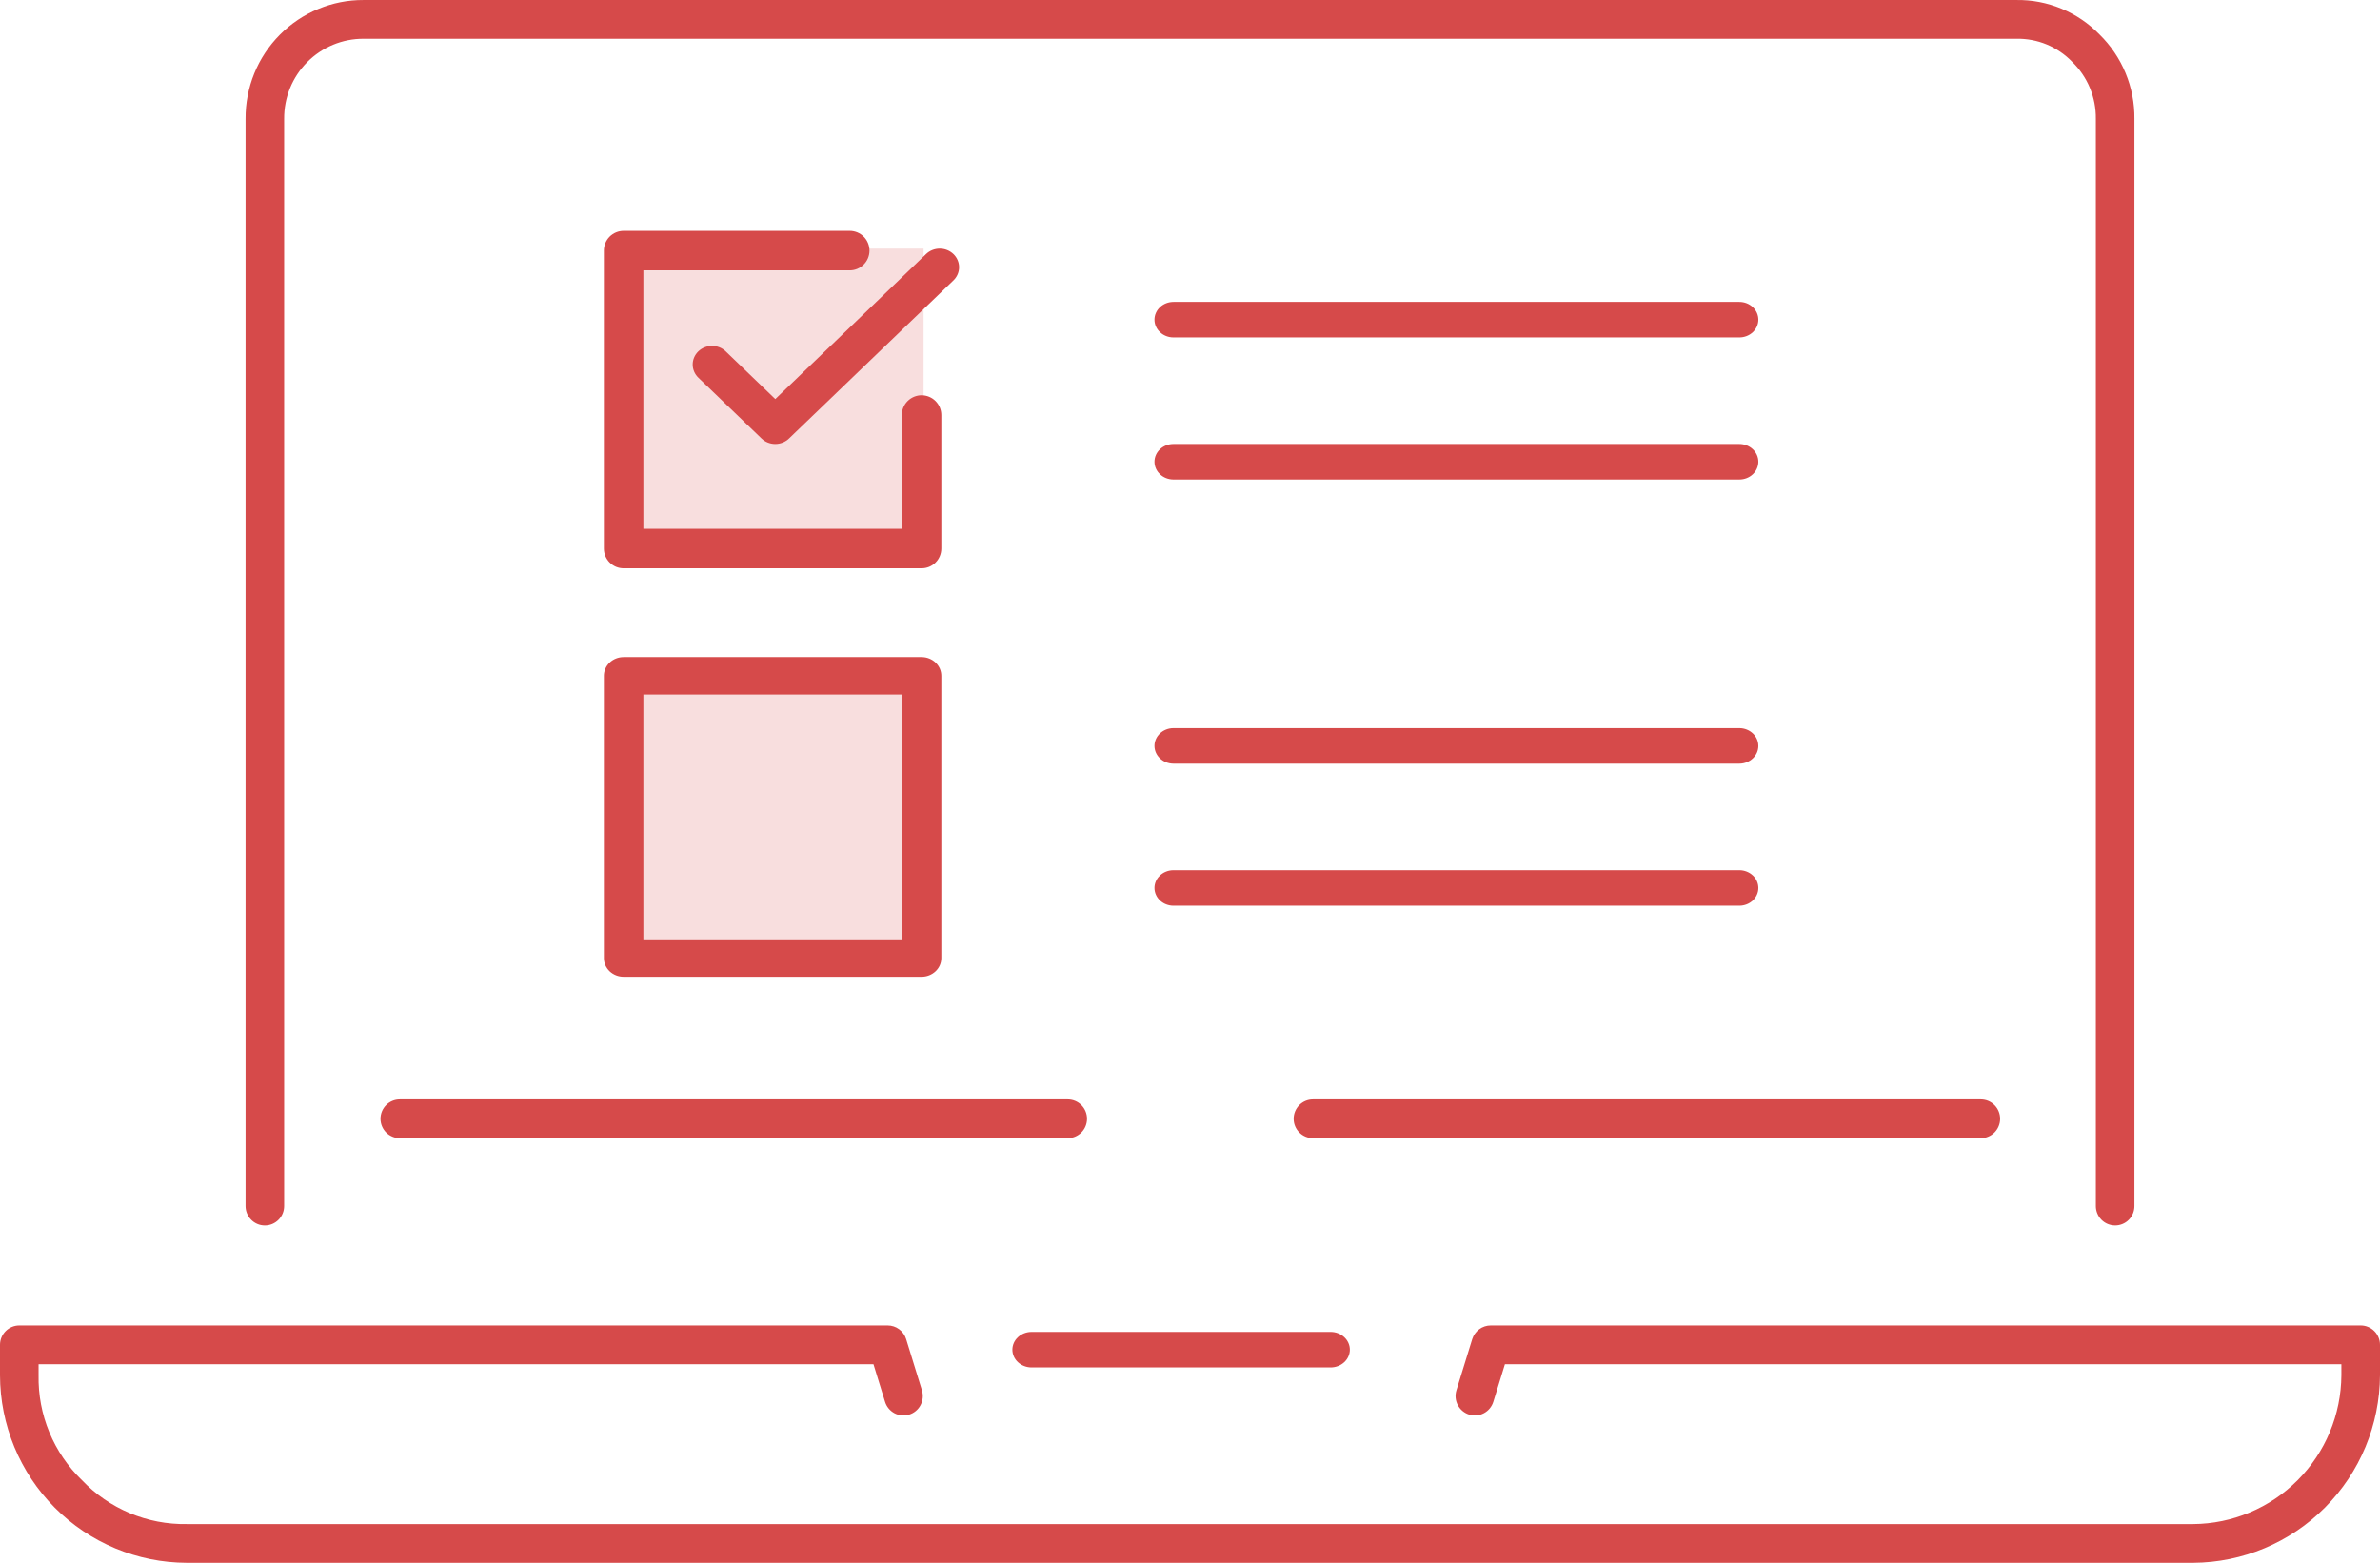 <svg width="134" height="88" viewBox="0 0 134 88" fill="none" xmlns="http://www.w3.org/2000/svg">
<path d="M52 14H36V30H52V14Z" fill="#F8DEDE"/>
<path d="M52 38H36V54H52V38Z" fill="#F8DEDE"/>
<path d="M123.48 88H10.519C7.731 87.994 5.059 86.879 3.088 84.9C1.116 82.921 0.006 80.238 1.74519e-07 77.439V75.727C-8.07427e-05 75.584 0.028 75.442 0.083 75.309C0.137 75.177 0.217 75.057 0.318 74.956C0.419 74.854 0.539 74.774 0.671 74.719C0.802 74.664 0.944 74.636 1.087 74.636H49.979C50.211 74.636 50.437 74.711 50.623 74.849C50.81 74.987 50.949 75.181 51.018 75.404L51.908 78.288C51.95 78.425 51.965 78.569 51.952 78.712C51.939 78.854 51.898 78.993 51.831 79.12C51.765 79.247 51.674 79.359 51.564 79.451C51.454 79.543 51.327 79.612 51.191 79.654C51.054 79.697 50.911 79.712 50.769 79.699C50.626 79.686 50.488 79.644 50.361 79.578C50.235 79.51 50.123 79.419 50.032 79.309C49.941 79.199 49.872 79.071 49.83 78.934L49.178 76.818H2.172V77.439C2.151 78.54 2.357 79.632 2.777 80.649C3.198 81.666 3.823 82.585 4.613 83.347C5.375 84.146 6.293 84.777 7.309 85.203C8.325 85.628 9.418 85.838 10.519 85.819H123.48C125.689 85.804 127.803 84.916 129.365 83.347C130.928 81.778 131.812 79.655 131.826 77.437V76.819H84.731L84.079 78.934C83.993 79.211 83.802 79.442 83.546 79.577C83.291 79.712 82.993 79.74 82.718 79.654C82.442 79.568 82.212 79.376 82.077 79.12C81.942 78.863 81.915 78.564 82 78.287L82.891 75.403C82.961 75.181 83.099 74.987 83.285 74.849C83.472 74.711 83.698 74.636 83.93 74.636H132.913C133.056 74.636 133.198 74.664 133.329 74.719C133.461 74.773 133.581 74.854 133.682 74.955C133.783 75.056 133.863 75.177 133.917 75.309C133.972 75.441 134 75.583 134 75.727V77.438C133.985 80.235 132.872 82.912 130.902 84.889C128.933 86.867 126.265 87.985 123.48 88ZM119.089 69.002C118.946 69.002 118.805 68.974 118.673 68.919C118.541 68.865 118.421 68.784 118.32 68.683C118.219 68.582 118.139 68.461 118.085 68.329C118.03 68.197 118.002 68.055 118.002 67.912V6.695C118.011 6.096 117.896 5.502 117.667 4.949C117.438 4.397 117.098 3.897 116.669 3.482C116.262 3.06 115.773 2.727 115.233 2.503C114.692 2.28 114.111 2.171 113.527 2.183H20.475C19.885 2.179 19.3 2.294 18.754 2.52C18.208 2.746 17.712 3.078 17.296 3.498C16.879 3.918 16.55 4.417 16.327 4.965C16.105 5.514 15.993 6.102 15.998 6.695V67.912C15.998 68.201 15.884 68.479 15.68 68.683C15.476 68.888 15.2 69.003 14.912 69.003C14.624 69.003 14.347 68.888 14.144 68.683C13.94 68.479 13.825 68.201 13.825 67.912V6.695C13.819 5.816 13.987 4.944 14.318 4.13C14.649 3.317 15.138 2.578 15.757 1.955C16.375 1.333 17.11 0.839 17.919 0.504C18.728 0.168 19.595 -0.003 20.471 0.001H113.527C114.397 -0.012 115.26 0.154 116.064 0.487C116.868 0.82 117.597 1.314 118.205 1.938C118.837 2.556 119.337 3.296 119.675 4.113C120.014 4.93 120.184 5.808 120.174 6.693V67.912C120.174 68.055 120.146 68.197 120.092 68.329C120.037 68.461 119.957 68.582 119.856 68.683C119.756 68.784 119.636 68.865 119.504 68.919C119.373 68.974 119.231 69.002 119.089 69.002ZM111.526 64.088H73.923C73.634 64.088 73.358 63.972 73.154 63.768C72.951 63.563 72.836 63.286 72.836 62.997C72.836 62.707 72.951 62.43 73.154 62.225C73.358 62.02 73.634 61.906 73.923 61.906H111.526C111.815 61.906 112.091 62.02 112.295 62.225C112.498 62.43 112.613 62.707 112.613 62.997C112.613 63.286 112.498 63.563 112.295 63.768C112.091 63.972 111.815 64.088 111.526 64.088ZM60.116 64.088H22.509C22.221 64.088 21.945 63.972 21.741 63.768C21.537 63.563 21.423 63.286 21.423 62.997C21.423 62.707 21.537 62.43 21.741 62.225C21.945 62.02 22.221 61.906 22.509 61.906H60.116C60.404 61.906 60.68 62.02 60.884 62.225C61.088 62.43 61.202 62.707 61.202 62.997C61.202 63.286 61.088 63.563 60.884 63.768C60.68 63.972 60.404 64.088 60.116 64.088Z" fill="#D64A4A"/>
<path d="M74.917 77H58.083C57.796 77 57.52 76.895 57.317 76.707C57.114 76.52 57 76.265 57 76C57 75.735 57.114 75.481 57.317 75.293C57.52 75.105 57.796 75 58.083 75H74.917C75.204 75 75.48 75.105 75.683 75.293C75.886 75.481 76 75.735 76 76C76 76.265 75.886 76.52 75.683 76.707C75.48 76.895 75.204 77 74.917 77Z" fill="#D64A4A"/>
<path d="M51.888 55H35.112C34.966 55 34.821 54.973 34.686 54.92C34.551 54.867 34.429 54.789 34.325 54.692C34.222 54.594 34.14 54.478 34.084 54.35C34.029 54.222 34 54.085 34 53.947V38.053C34 37.915 34.029 37.778 34.084 37.65C34.14 37.522 34.222 37.406 34.325 37.308C34.429 37.21 34.551 37.133 34.686 37.08C34.821 37.027 34.966 37 35.112 37H51.888C52.034 37 52.179 37.027 52.313 37.08C52.448 37.133 52.571 37.21 52.674 37.308C52.778 37.406 52.86 37.522 52.916 37.65C52.971 37.778 53 37.915 53 38.053V53.947C53 54.085 52.971 54.222 52.916 54.35C52.86 54.478 52.778 54.594 52.674 54.692C52.571 54.789 52.448 54.867 52.313 54.92C52.179 54.973 52.034 55 51.888 55ZM36.224 52.893H50.776V39.107H36.224V52.893Z" fill="#D64A4A"/>
<path d="M51.888 32H35.112C34.966 32 34.821 31.971 34.686 31.916C34.551 31.86 34.429 31.778 34.325 31.675C34.222 31.571 34.14 31.448 34.084 31.314C34.029 31.178 34 31.034 34 30.888V14.112C34 13.966 34.029 13.821 34.084 13.686C34.14 13.552 34.222 13.429 34.325 13.325C34.429 13.222 34.551 13.14 34.686 13.085C34.821 13.029 34.966 13 35.112 13H47.842C48.137 13 48.42 13.117 48.628 13.326C48.837 13.534 48.954 13.817 48.954 14.112C48.954 14.407 48.837 14.69 48.628 14.898C48.42 15.107 48.137 15.224 47.842 15.224H36.224V29.776H50.776V23.369C50.776 23.223 50.805 23.079 50.86 22.944C50.916 22.809 50.998 22.686 51.102 22.583C51.205 22.48 51.328 22.398 51.462 22.342C51.597 22.286 51.742 22.257 51.888 22.257C52.034 22.257 52.178 22.286 52.313 22.342C52.448 22.398 52.571 22.48 52.674 22.583C52.777 22.686 52.859 22.809 52.915 22.944C52.971 23.079 53 23.223 53 23.369V30.888C53 31.034 52.971 31.178 52.916 31.314C52.86 31.448 52.778 31.571 52.675 31.675C52.571 31.778 52.449 31.86 52.314 31.916C52.179 31.971 52.034 32 51.888 32Z" fill="#D64A4A"/>
<path d="M43.65 25C43.507 25 43.366 24.973 43.233 24.92C43.101 24.868 42.981 24.791 42.88 24.694L39.319 21.266C39.115 21.069 39 20.803 39 20.525C39 20.247 39.115 19.98 39.319 19.784C39.524 19.587 39.801 19.477 40.09 19.477C40.379 19.477 40.656 19.587 40.86 19.784L43.651 22.471L52.14 14.307C52.344 14.11 52.621 14 52.91 14C53.199 14 53.476 14.11 53.681 14.307C53.885 14.504 54 14.77 54 15.048C54 15.326 53.885 15.592 53.681 15.789L44.421 24.694C44.216 24.89 43.939 25 43.65 25Z" fill="#D64A4A"/>
<path d="M97.929 19H66.071C65.787 19 65.514 18.895 65.314 18.707C65.113 18.52 65 18.265 65 18C65 17.735 65.113 17.48 65.314 17.293C65.514 17.105 65.787 17 66.071 17H97.929C98.213 17 98.486 17.105 98.686 17.293C98.887 17.48 99 17.735 99 18C99 18.265 98.887 18.52 98.686 18.707C98.486 18.895 98.213 19 97.929 19Z" fill="#D64A4A"/>
<path d="M97.929 27H66.071C65.787 27 65.514 26.895 65.314 26.707C65.113 26.52 65 26.265 65 26C65 25.735 65.113 25.48 65.314 25.293C65.514 25.105 65.787 25 66.071 25H97.929C98.213 25 98.486 25.105 98.686 25.293C98.887 25.48 99 25.735 99 26C99 26.265 98.887 26.52 98.686 26.707C98.486 26.895 98.213 27 97.929 27Z" fill="#D64A4A"/>
<path d="M97.943 43H66.057C65.775 42.996 65.507 42.89 65.309 42.702C65.111 42.515 65 42.263 65 42C65 41.737 65.111 41.485 65.309 41.298C65.507 41.111 65.775 41.004 66.057 41H97.943C98.224 41.004 98.493 41.111 98.691 41.298C98.889 41.485 99 41.737 99 42C99 42.263 98.889 42.515 98.691 42.702C98.493 42.89 98.224 42.996 97.943 43Z" fill="#D64A4A"/>
<path d="M97.943 51H66.057C65.775 50.996 65.507 50.889 65.309 50.702C65.111 50.515 65 50.263 65 50C65 49.737 65.111 49.485 65.309 49.298C65.507 49.111 65.775 49.004 66.057 49H97.943C98.224 49.004 98.493 49.111 98.691 49.298C98.889 49.485 99 49.737 99 50C99 50.263 98.889 50.515 98.691 50.702C98.493 50.889 98.224 50.996 97.943 51Z" fill="#D64A4A"/>
</svg>
